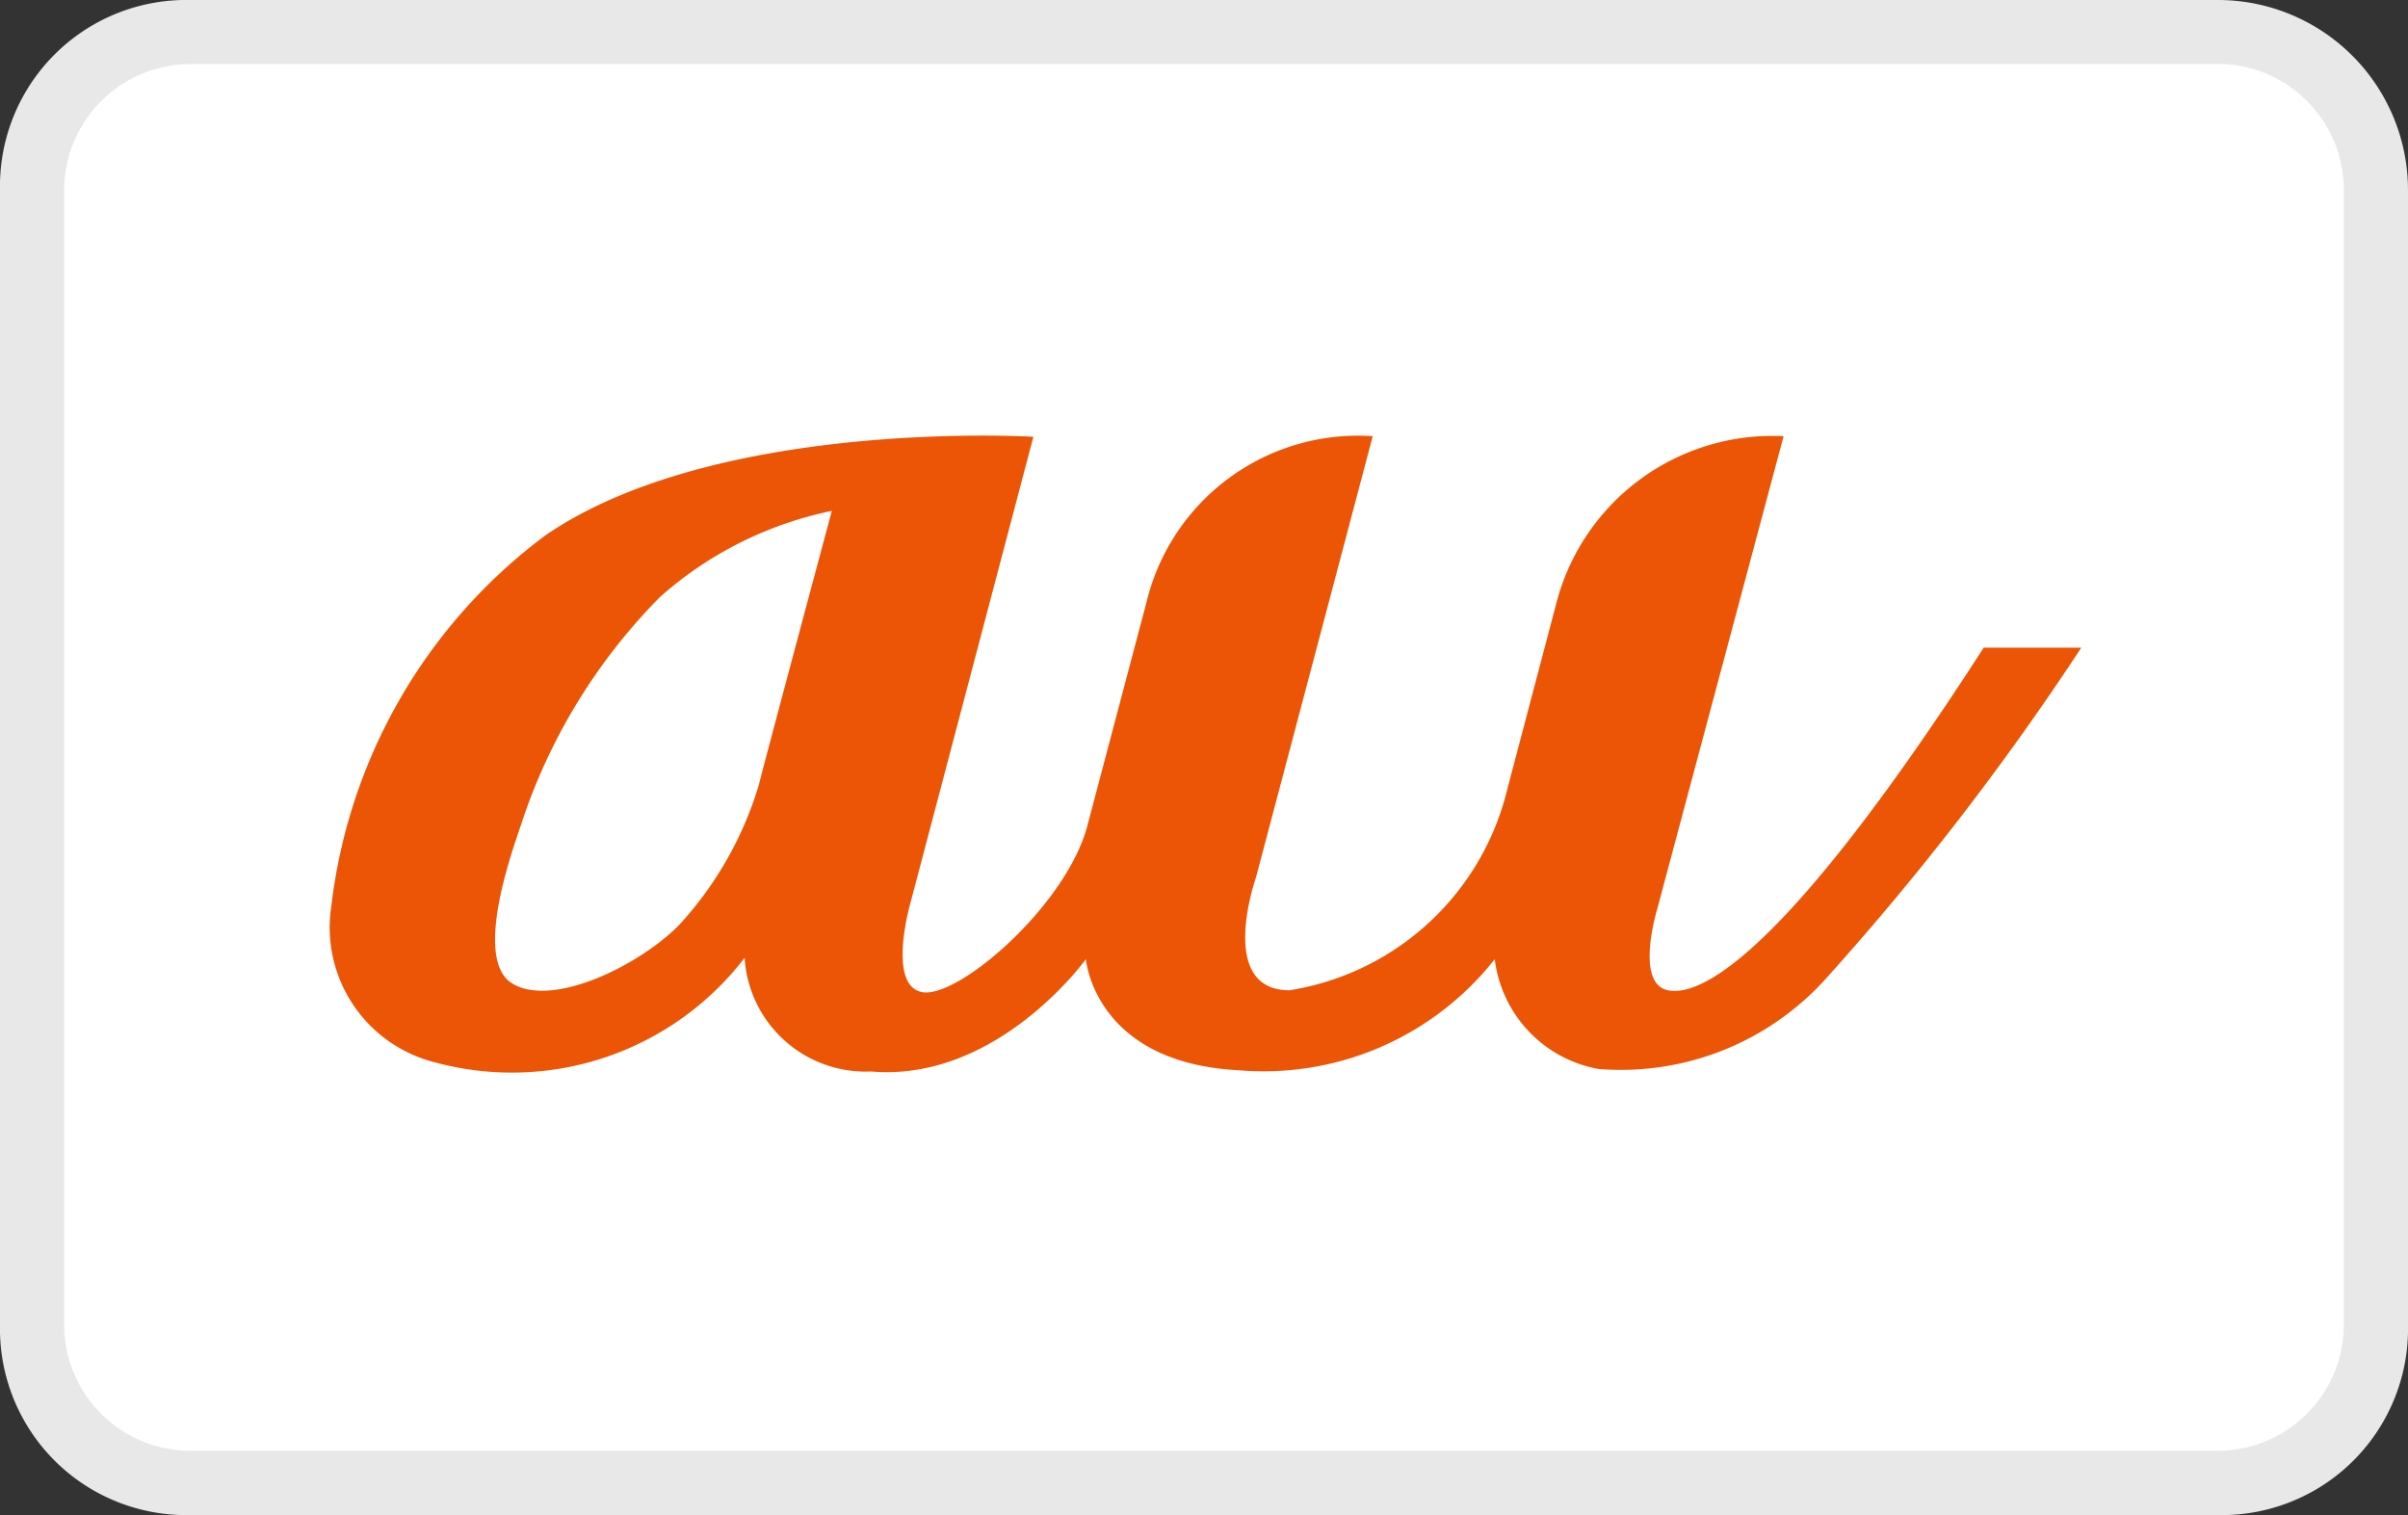 <svg xmlns="http://www.w3.org/2000/svg" width="40" height="25.17" viewBox="0 0 40 25.17">
  <rect x="0" y="0" width="40" height="25.17" fill="#333333" stroke="none"/>
  <g id="layer1" transform="translate(0 0)">
    <g id="au" transform="translate(0 0)">
      <path id="パス_12093" data-name="パス 12093" d="M36.841,0H3.158A3.095,3.095,0,0,0,0,3.158V22.011a3.095,3.095,0,0,0,3.158,3.158H36.841A3.095,3.095,0,0,0,40,22.011V3.158A3.158,3.158,0,0,0,36.841,0Z" transform="translate(0 0)" fill="#e8e8e8"/>
      <path id="パス_12094" data-name="パス 12094" d="M36.044.27a2.1,2.1,0,0,1,2.1,2.1v18.84a2.1,2.1,0,0,1-2.1,2.1H2.374a2.1,2.1,0,0,1-2.1-2.1V2.374a2.1,2.1,0,0,1,2.1-2.1H36.044" transform="translate(0.791 0.791)" fill="#fff"/>
      <path id="パス_12095" data-name="パス 12095" d="M28.871,5.385c-3.275,5.08-4.692,5.811-5.248,5.695s-.178-1.347-.178-1.347l2.1-7.858a3.71,3.71,0,0,0-3.779,2.789l-.808,3.065a4.437,4.437,0,0,1-3.621,3.351c-1.218,0-.556-1.877-.556-1.877L18.72,1.875a3.615,3.615,0,0,0-3.758,2.757l-.976,3.69c-.336,1.336-2.152,2.9-2.75,2.789s-.189-1.506-.189-1.506l2.036-7.72s-5.248-.318-8.1,1.633A8.99,8.99,0,0,0,1.421,9.68a2.311,2.311,0,0,0,1.732,2.6,4.874,4.874,0,0,0,5.133-1.739,2.014,2.014,0,0,0,2.1,1.888c2.1.18,3.569-1.866,3.569-1.866s.136,1.718,2.53,1.845a4.89,4.89,0,0,0,4.262-1.845,2.112,2.112,0,0,0,1.722,1.824,4.584,4.584,0,0,0,3.821-1.548,45.542,45.542,0,0,0,4.2-5.451H28.871ZM8.517,7.687A5.975,5.975,0,0,1,7.194,10c-.661.668-2.1,1.379-2.771.965s.052-2.333.147-2.63A9.624,9.624,0,0,1,6.879,4.548,6.159,6.159,0,0,1,9.735,3.116S8.653,7.146,8.517,7.687Z" transform="translate(4.083 5.371)" fill="#eb5505"/>
    </g>
  </g>
</svg>
